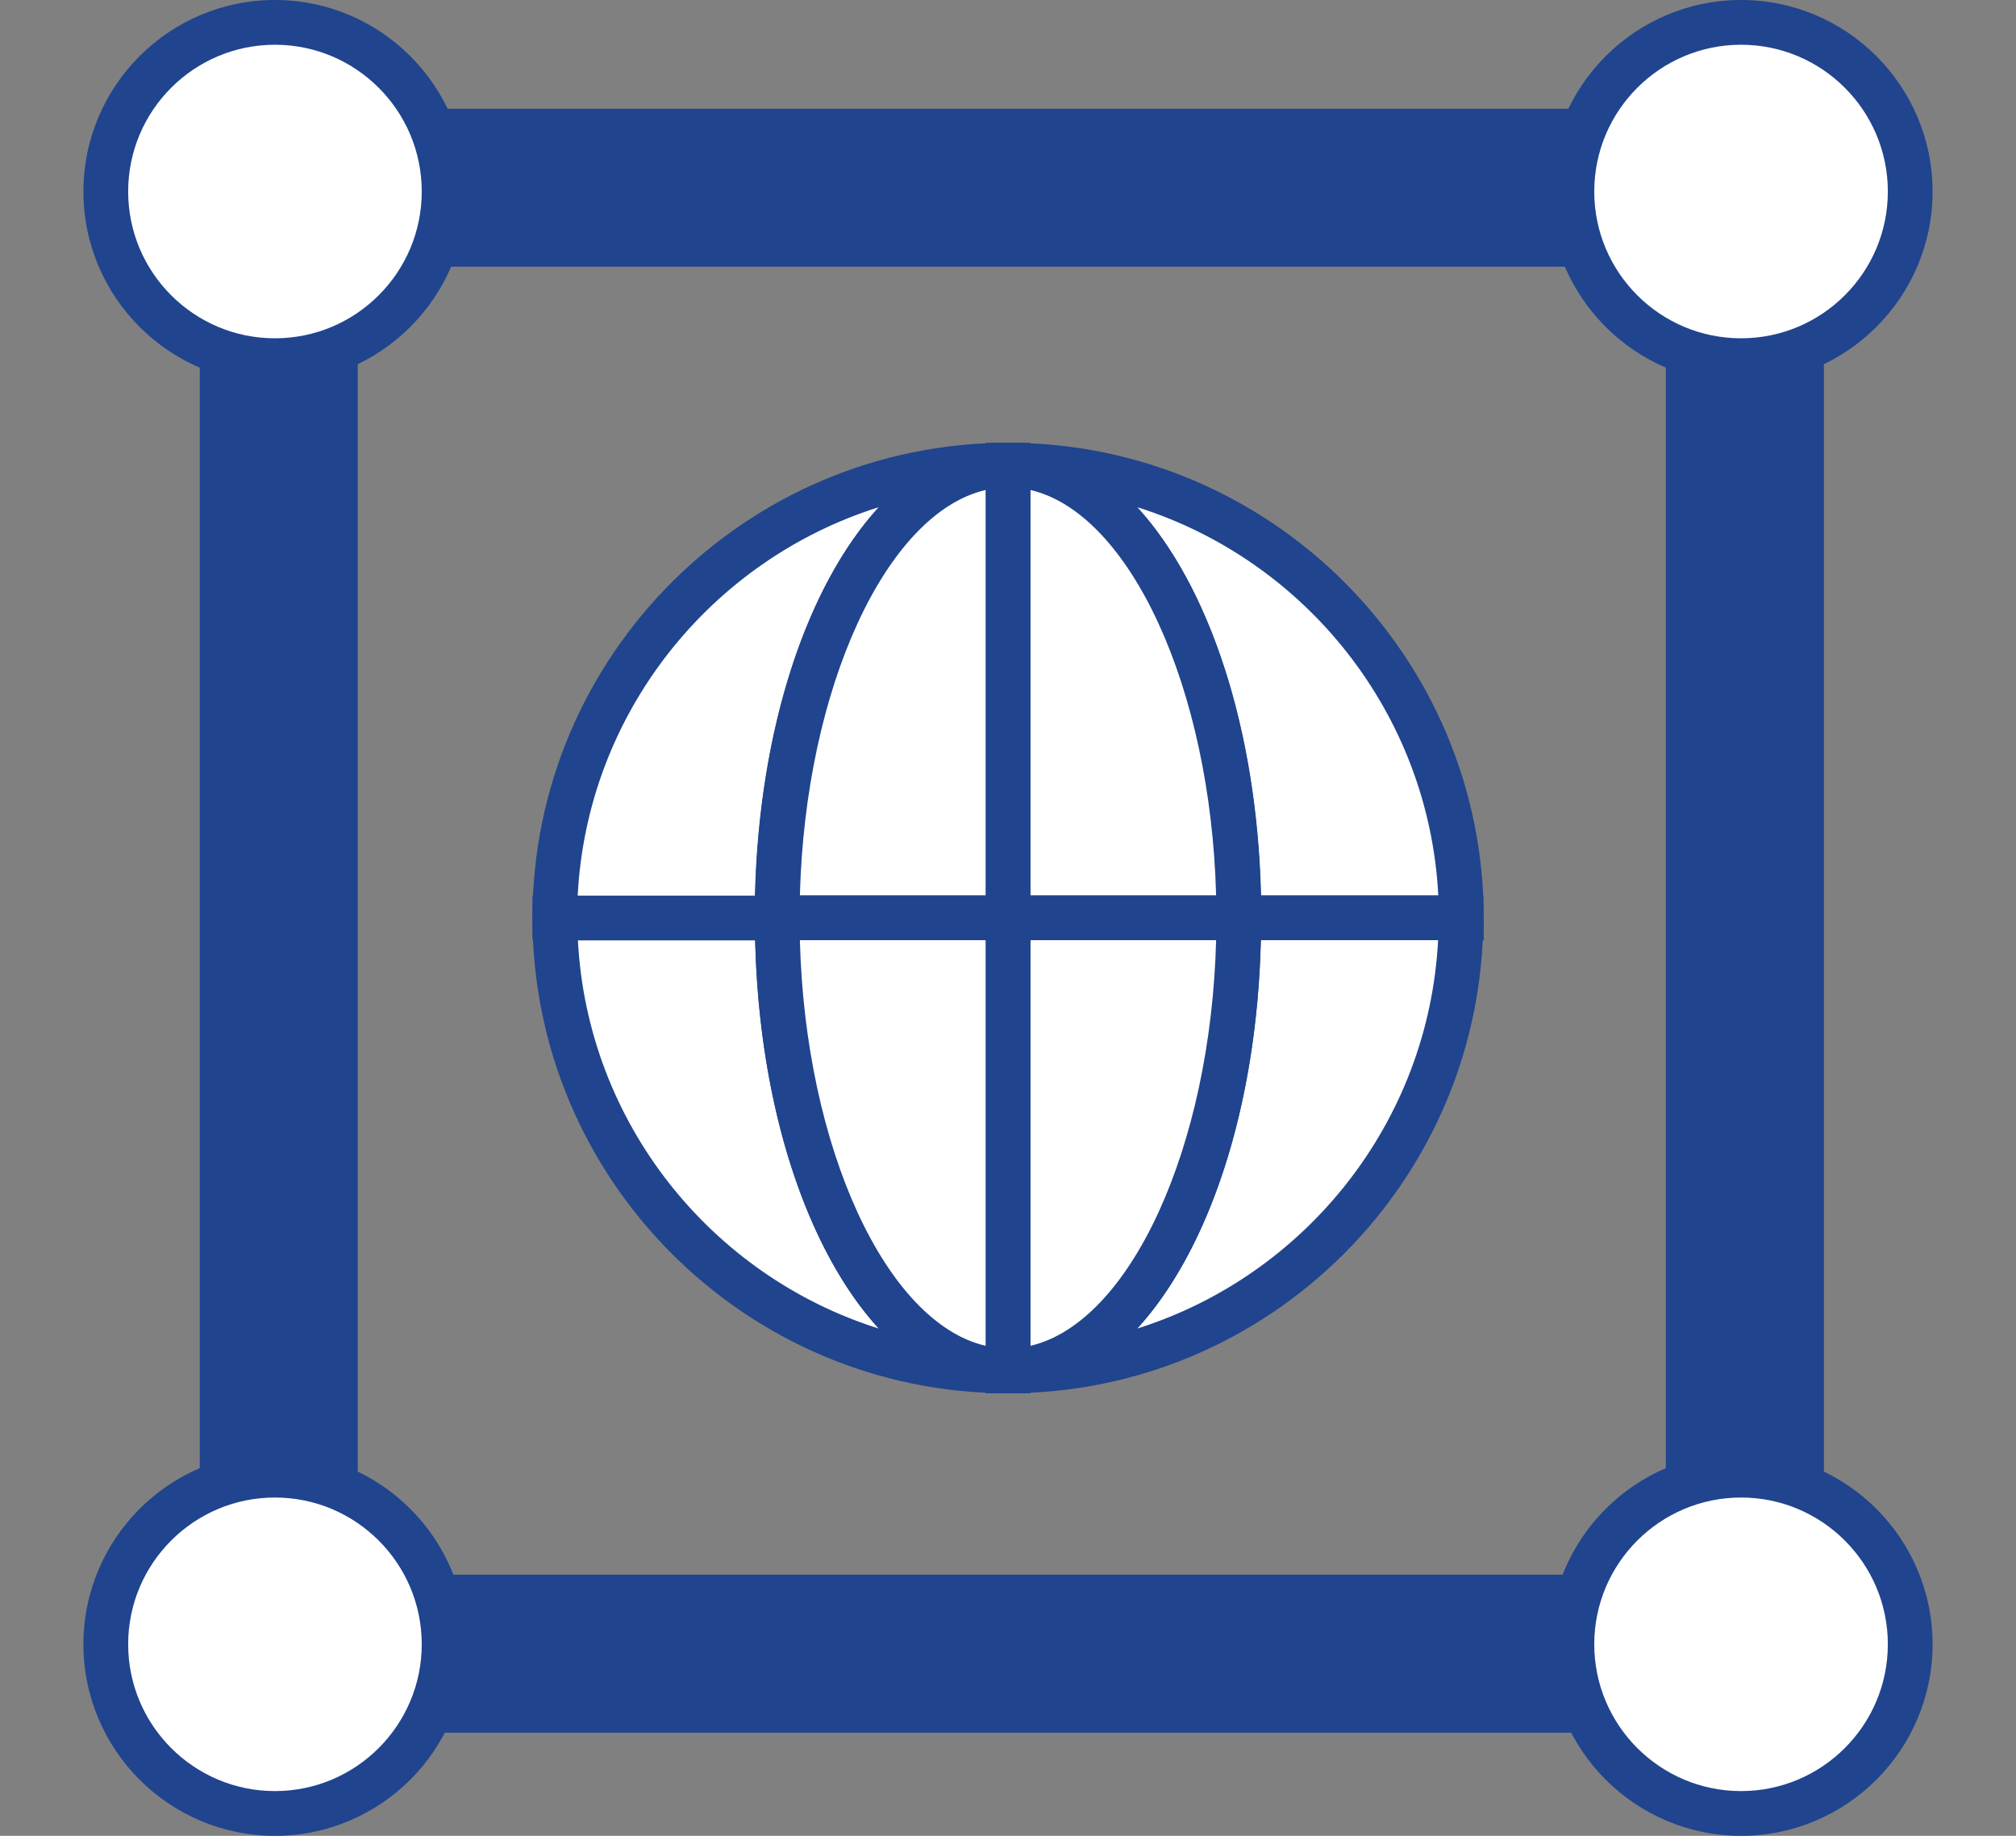<svg width="56" height="51" viewBox="0 0 56 51" fill="none" xmlns="http://www.w3.org/2000/svg">
<rect x="0" y="0" width="56" height="51" fill="#808080" stroke="none"/>
<g clip-path="url(#clip0_7941_685)">
<g clip-path="url(#clip1_7941_685)">
<path d="M7.743 47.513C7.327 47.513 6.923 47.345 6.63 47.053C6.338 46.761 6.17 46.357 6.17 45.941V5.215C6.17 4.799 6.338 4.395 6.63 4.103C6.923 3.81 7.327 3.643 7.743 3.643H48.468C48.879 3.643 49.289 3.81 49.581 4.103C49.873 4.395 50.041 4.799 50.041 5.215V45.941C50.041 46.351 49.873 46.761 49.581 47.053C49.289 47.345 48.885 47.513 48.468 47.513H7.743ZM9.316 44.368H46.896V6.788H9.316V44.368Z" fill="#20448E"/>
<path d="M48.468 48.134H7.743C7.165 48.134 6.599 47.898 6.189 47.494C5.785 47.084 5.549 46.524 5.549 45.946V5.215C5.549 4.637 5.785 4.071 6.189 3.661C6.593 3.25 7.159 3.021 7.743 3.021H48.468C49.046 3.021 49.612 3.257 50.022 3.667C50.433 4.071 50.663 4.637 50.663 5.215V45.94C50.663 46.518 50.426 47.084 50.016 47.494C49.612 47.904 49.046 48.134 48.468 48.134ZM7.743 4.264C7.494 4.264 7.246 4.363 7.072 4.543C6.891 4.724 6.792 4.966 6.792 5.215V45.94C6.792 46.189 6.891 46.437 7.072 46.611C7.246 46.792 7.494 46.891 7.743 46.891H48.468C48.717 46.891 48.966 46.792 49.14 46.611C49.32 46.431 49.419 46.189 49.419 45.94V5.215C49.419 4.966 49.32 4.717 49.14 4.543C48.959 4.363 48.717 4.264 48.468 4.264H7.743ZM48.468 46.562C48.127 46.562 47.847 46.282 47.847 45.94V44.367C47.847 44.026 48.127 43.746 48.468 43.746C48.81 43.746 49.09 44.026 49.09 44.367V45.94C49.09 46.282 48.81 46.562 48.468 46.562ZM46.896 44.989H9.316C8.974 44.989 8.694 44.709 8.694 44.367V6.787C8.694 6.445 8.974 6.166 9.316 6.166H46.896C47.238 6.166 47.517 6.445 47.517 6.787V44.367C47.517 44.709 47.238 44.989 46.896 44.989ZM9.937 43.746H46.274V7.409H9.937V43.746Z" fill="#20448E"/>
<path d="M12.336 5.32C12.336 7.912 10.229 10.019 7.637 10.019C5.045 10.019 2.938 7.918 2.938 5.32C2.938 2.722 5.039 0.621 7.637 0.621C10.236 0.621 12.336 2.728 12.336 5.32Z" fill="white"/>
<path d="M7.637 10.641C4.703 10.641 2.317 8.254 2.317 5.321C2.317 2.387 4.703 0 7.637 0C10.571 0 12.958 2.387 12.958 5.321C12.958 8.254 10.571 10.641 7.637 10.641ZM7.637 1.243C5.387 1.243 3.56 3.071 3.56 5.321C3.56 7.571 5.387 9.398 7.637 9.398C9.887 9.398 11.715 7.571 11.715 5.321C11.715 3.071 9.887 1.243 7.637 1.243Z" fill="#20448E"/>
<path d="M48.425 10.022C51.02 9.987 53.095 7.855 53.06 5.26C53.026 2.665 50.894 0.589 48.298 0.624C45.703 0.659 43.628 2.791 43.663 5.386C43.698 7.981 45.83 10.057 48.425 10.022Z" fill="white"/>
<path d="M48.363 10.641C45.429 10.641 43.042 8.254 43.042 5.321C43.042 2.387 45.429 0 48.363 0C51.297 0 53.683 2.387 53.683 5.321C53.683 8.254 51.297 10.641 48.363 10.641ZM48.363 1.243C46.113 1.243 44.285 3.071 44.285 5.321C44.285 7.571 46.113 9.398 48.363 9.398C50.613 9.398 52.44 7.571 52.44 5.321C52.44 3.071 50.613 1.243 48.363 1.243Z" fill="#20448E"/>
<path d="M12.336 45.685C12.336 48.277 10.229 50.385 7.637 50.385C5.045 50.385 2.938 48.284 2.938 45.685C2.938 43.087 5.039 40.986 7.637 40.986C10.236 40.986 12.336 43.093 12.336 45.685Z" fill="white"/>
<path d="M7.637 51C4.703 51 2.317 48.613 2.317 45.679C2.317 42.745 4.703 40.358 7.637 40.358C10.571 40.358 12.958 42.745 12.958 45.679C12.958 48.613 10.571 51 7.637 51ZM7.637 41.602C5.387 41.602 3.56 43.429 3.56 45.679C3.56 47.929 5.387 49.757 7.637 49.757C9.887 49.757 11.715 47.929 11.715 45.679C11.715 43.429 9.887 41.602 7.637 41.602Z" fill="#20448E"/>
<path d="M53.062 45.685C53.062 48.277 50.961 50.385 48.363 50.385C45.764 50.385 43.664 48.284 43.664 45.685C43.664 43.087 45.764 40.986 48.363 40.986C50.961 40.986 53.062 43.093 53.062 45.685Z" fill="white"/>
<path d="M48.363 51C45.429 51 43.042 48.613 43.042 45.679C43.042 42.745 45.429 40.358 48.363 40.358C51.297 40.358 53.683 42.745 53.683 45.679C53.683 48.613 51.297 51 48.363 51ZM48.363 41.602C46.113 41.602 44.285 43.429 44.285 45.679C44.285 47.929 46.113 49.757 48.363 49.757C50.613 49.757 52.44 47.929 52.44 45.679C52.44 43.429 50.613 41.602 48.363 41.602Z" fill="#20448E"/>
<path d="M21.585 25.503H15.413C15.413 32.452 21.044 38.09 28 38.09C24.457 38.09 21.591 32.458 21.591 25.503H21.585Z" fill="white"/>
<path d="M28 38.705C20.721 38.705 14.791 32.781 14.791 25.497V24.875H22.207V25.497C22.207 31.98 24.861 37.462 27.994 37.462V38.705H28ZM16.053 26.118C16.314 31.19 19.752 35.442 24.413 36.909C22.424 34.733 21.088 30.774 20.976 26.118H16.053Z" fill="#20448E"/>
<path d="M28 12.916C21.051 12.916 15.413 18.547 15.413 25.497H21.585C21.585 18.547 24.457 12.916 27.994 12.916H28Z" fill="white"/>
<path d="M22.207 26.125H14.791V25.503C14.791 18.224 20.715 12.301 28 12.301V13.544C24.861 13.544 22.213 19.02 22.213 25.503V26.125H22.207ZM16.047 24.881H20.97C21.082 20.226 22.418 16.266 24.407 14.091C19.745 15.558 16.308 19.809 16.047 24.881Z" fill="#20448E"/>
<path d="M28 12.916C31.543 12.916 34.408 18.547 34.408 25.497H40.581C40.581 18.547 34.949 12.916 27.994 12.916H28Z" fill="white"/>
<path d="M41.209 26.125H33.793V25.503C33.793 19.02 31.139 13.544 28.006 13.544V12.301C35.291 12.301 41.215 18.224 41.215 25.503V26.125H41.209ZM35.03 24.881H39.953C39.692 19.809 36.255 15.558 31.593 14.091C33.582 16.266 34.918 20.226 35.03 24.881Z" fill="#20448E"/>
<path d="M28 38.084C34.949 38.084 40.587 32.453 40.587 25.497H34.415C34.415 32.446 31.543 38.084 28.006 38.084H28Z" fill="white"/>
<path d="M28 38.705V37.462C31.139 37.462 33.787 31.986 33.787 25.497V24.875H41.202V25.497C41.202 32.781 35.279 38.705 27.994 38.705H28ZM35.024 26.118C34.912 30.78 33.576 34.733 31.587 36.909C36.248 35.442 39.686 31.19 39.947 26.118H35.024Z" fill="#20448E"/>
<path d="M34.408 25.503C34.408 18.554 31.537 12.923 28 12.923V25.503H34.408Z" fill="white"/>
<path d="M35.03 26.125H27.378V12.301H28C31.941 12.301 35.03 18.1 35.03 25.503V26.125ZM28.622 24.881H33.781C33.631 19.101 31.381 14.252 28.622 13.612V24.881Z" fill="#20448E"/>
<path d="M34.408 25.503H28V38.09C31.543 38.09 34.408 32.458 34.408 25.503Z" fill="white"/>
<path d="M28 38.705H27.378V24.875H35.03V25.497C35.03 32.906 31.941 38.705 28 38.705ZM28.622 26.118V37.387C31.381 36.747 33.631 31.899 33.781 26.118H28.622Z" fill="#20448E"/>
<path d="M21.585 25.503H27.994V12.923C24.451 12.923 21.585 18.554 21.585 25.503Z" fill="white"/>
<path d="M28.622 26.125H20.97V25.503C20.97 18.1 24.059 12.301 28 12.301H28.622V26.125ZM22.219 24.881H27.378V13.612C24.619 14.252 22.369 19.101 22.219 24.881Z" fill="#20448E"/>
<path d="M21.585 25.503C21.585 32.452 24.457 38.09 27.994 38.09V25.503H21.585Z" fill="white"/>
<path d="M28.622 38.705H28C24.059 38.705 20.97 32.906 20.97 25.497V24.875H28.622V38.705ZM22.219 26.118C22.369 31.899 24.619 36.747 27.378 37.387V26.118H22.219Z" fill="#20448E"/>
</g>
</g>
<defs>
<clipPath id="clip0_7941_685">
<rect width="55" height="51" fill="white" transform="translate(0.5)"/>
</clipPath>
<clipPath id="clip1_7941_685">
<rect width="51.367" height="51" fill="white" transform="translate(2.317)"/>
</clipPath>
</defs>
</svg>
